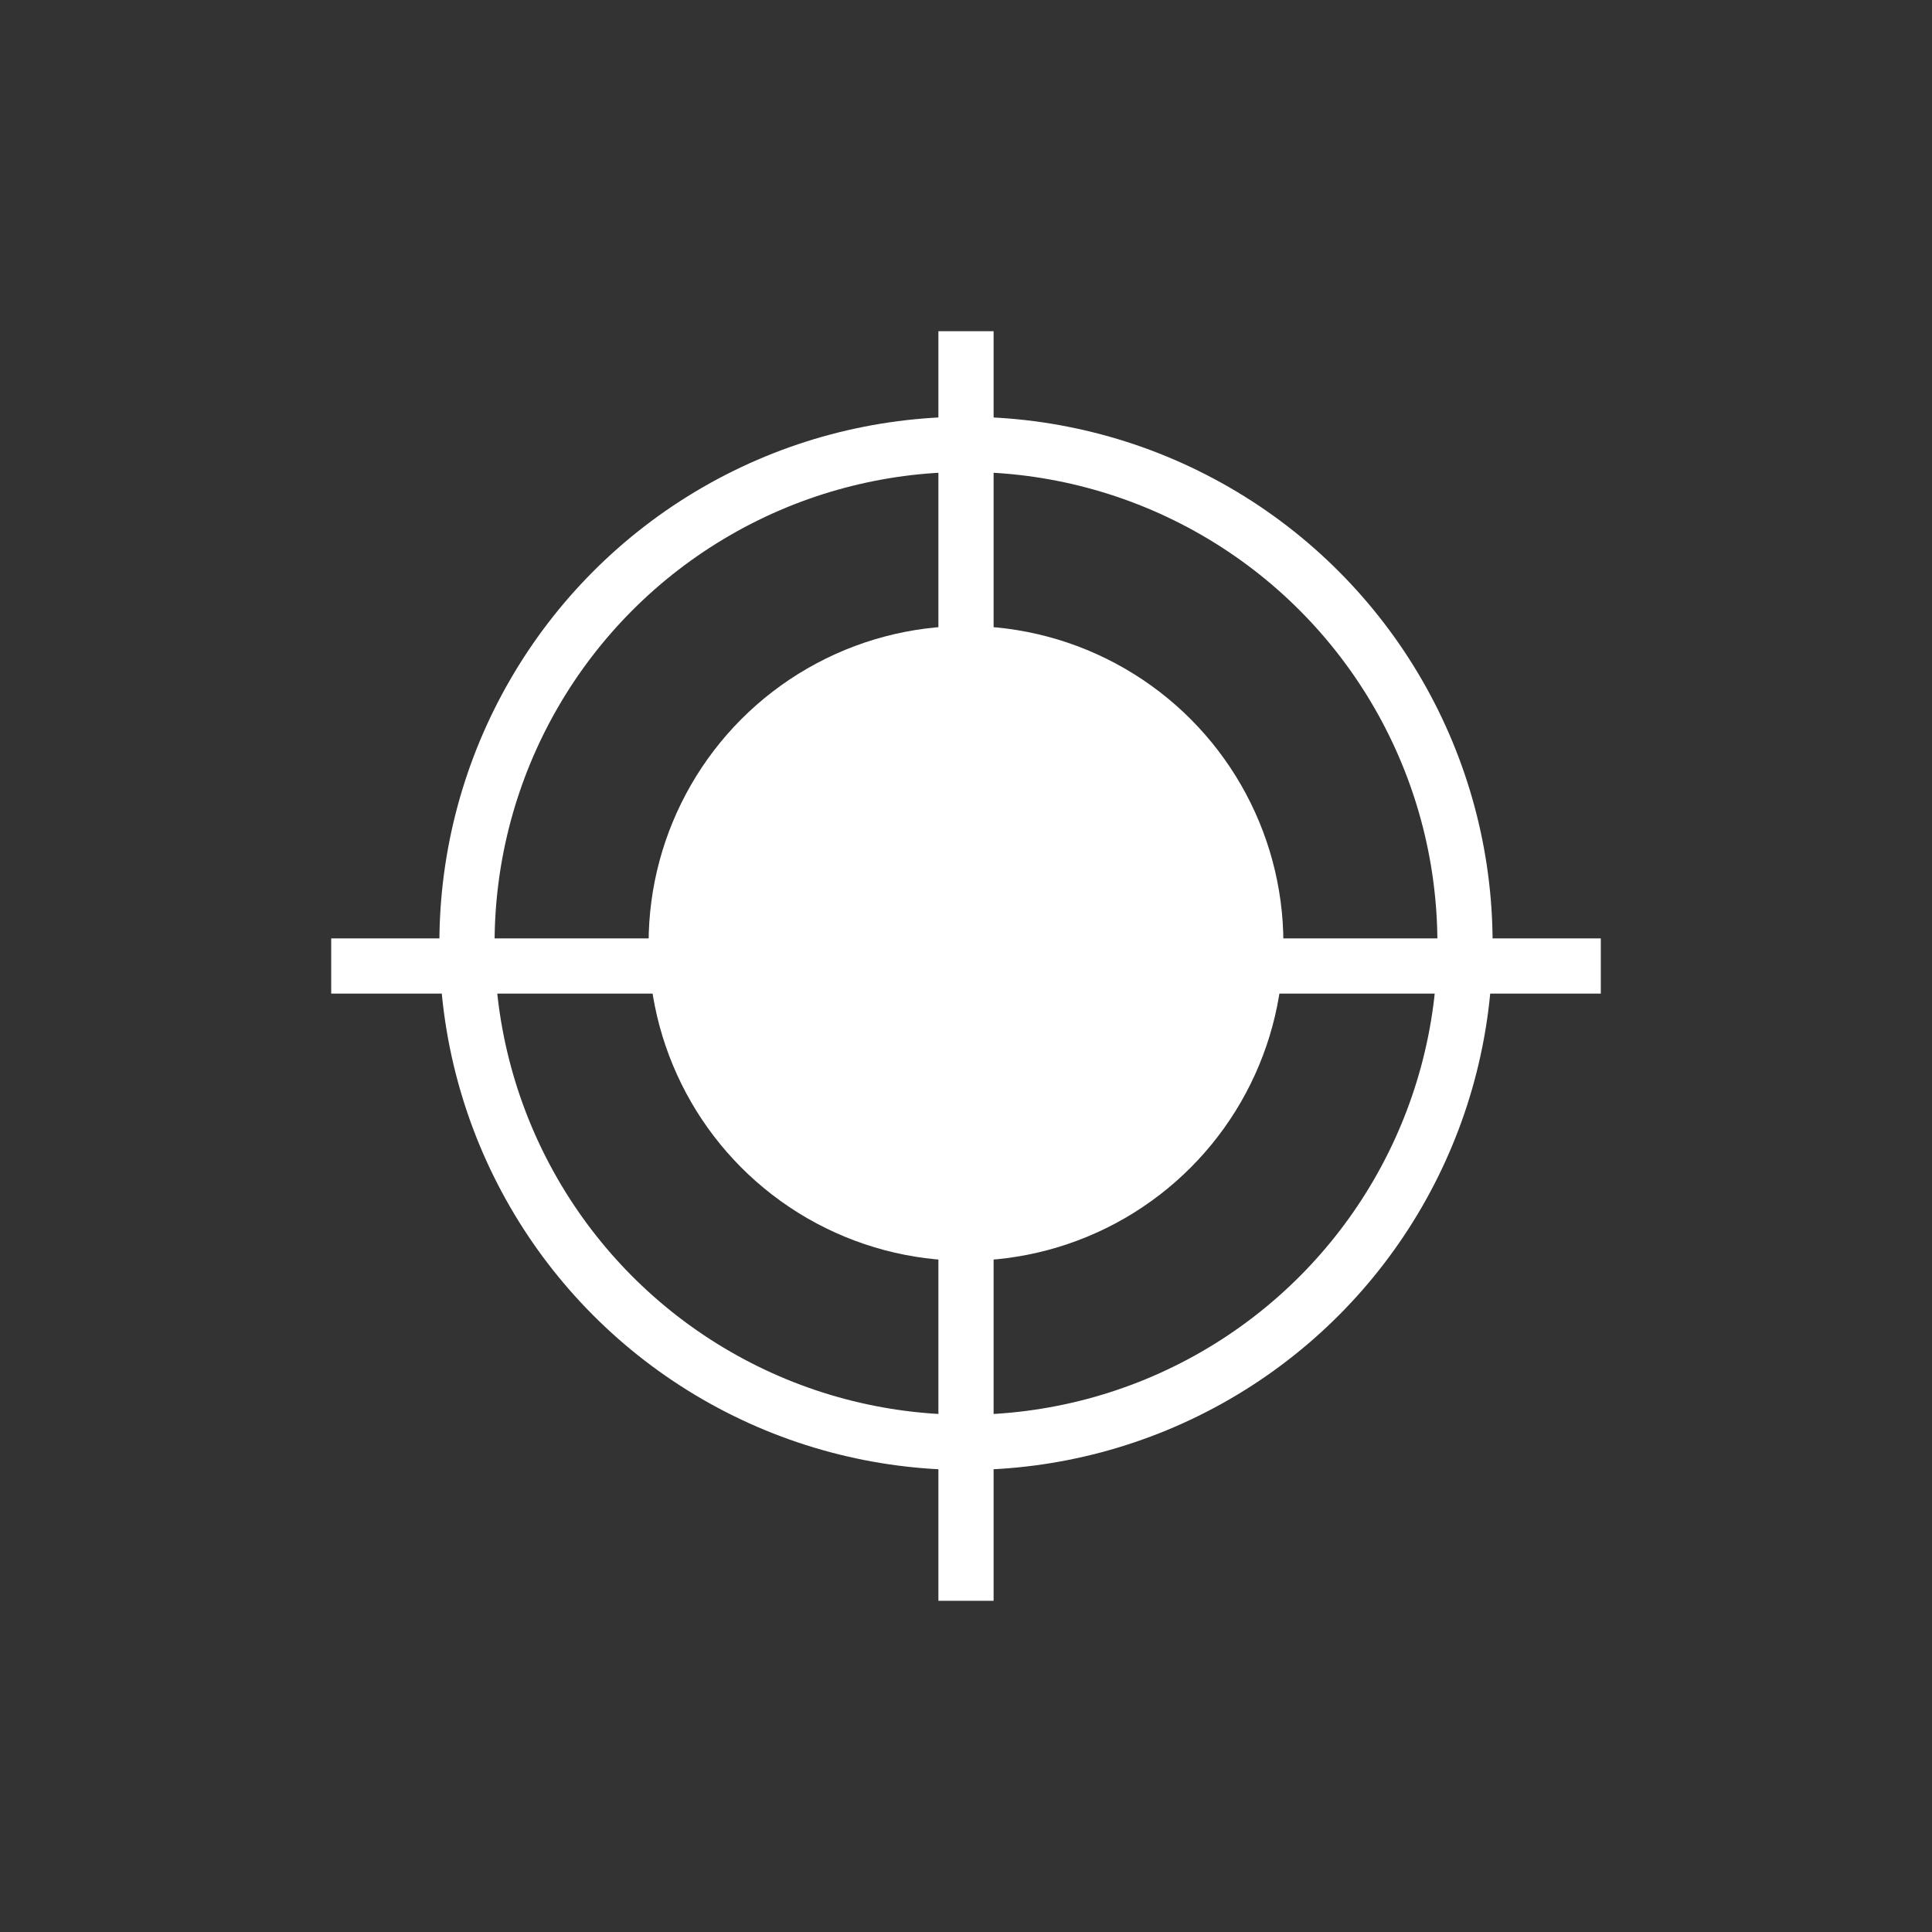 <svg xmlns="http://www.w3.org/2000/svg" viewBox="0 0 35 35"><rect x="0" y="0" width="35" height="35" fill="#333333" stroke="none"/><defs><style>.cls-1{fill:#fff;}.cls-2,.cls-3{fill:none;}.cls-2{stroke:#fff;stroke-miterlimit:10;}</style></defs><title>main-locate</title><g id="圖層_2" data-name="圖層 2"><g id="Search"><circle class="cls-1" cx="17.5" cy="17.09" r="5.75"/><circle class="cls-2" cx="17.5" cy="17.09" r="9.04"/><line class="cls-2" x1="6" y1="17.5" x2="29" y2="17.5"/><line class="cls-2" x1="17.5" y1="29" x2="17.5" y2="6"/><rect class="cls-3" width="35" height="35"/></g></g></svg>
